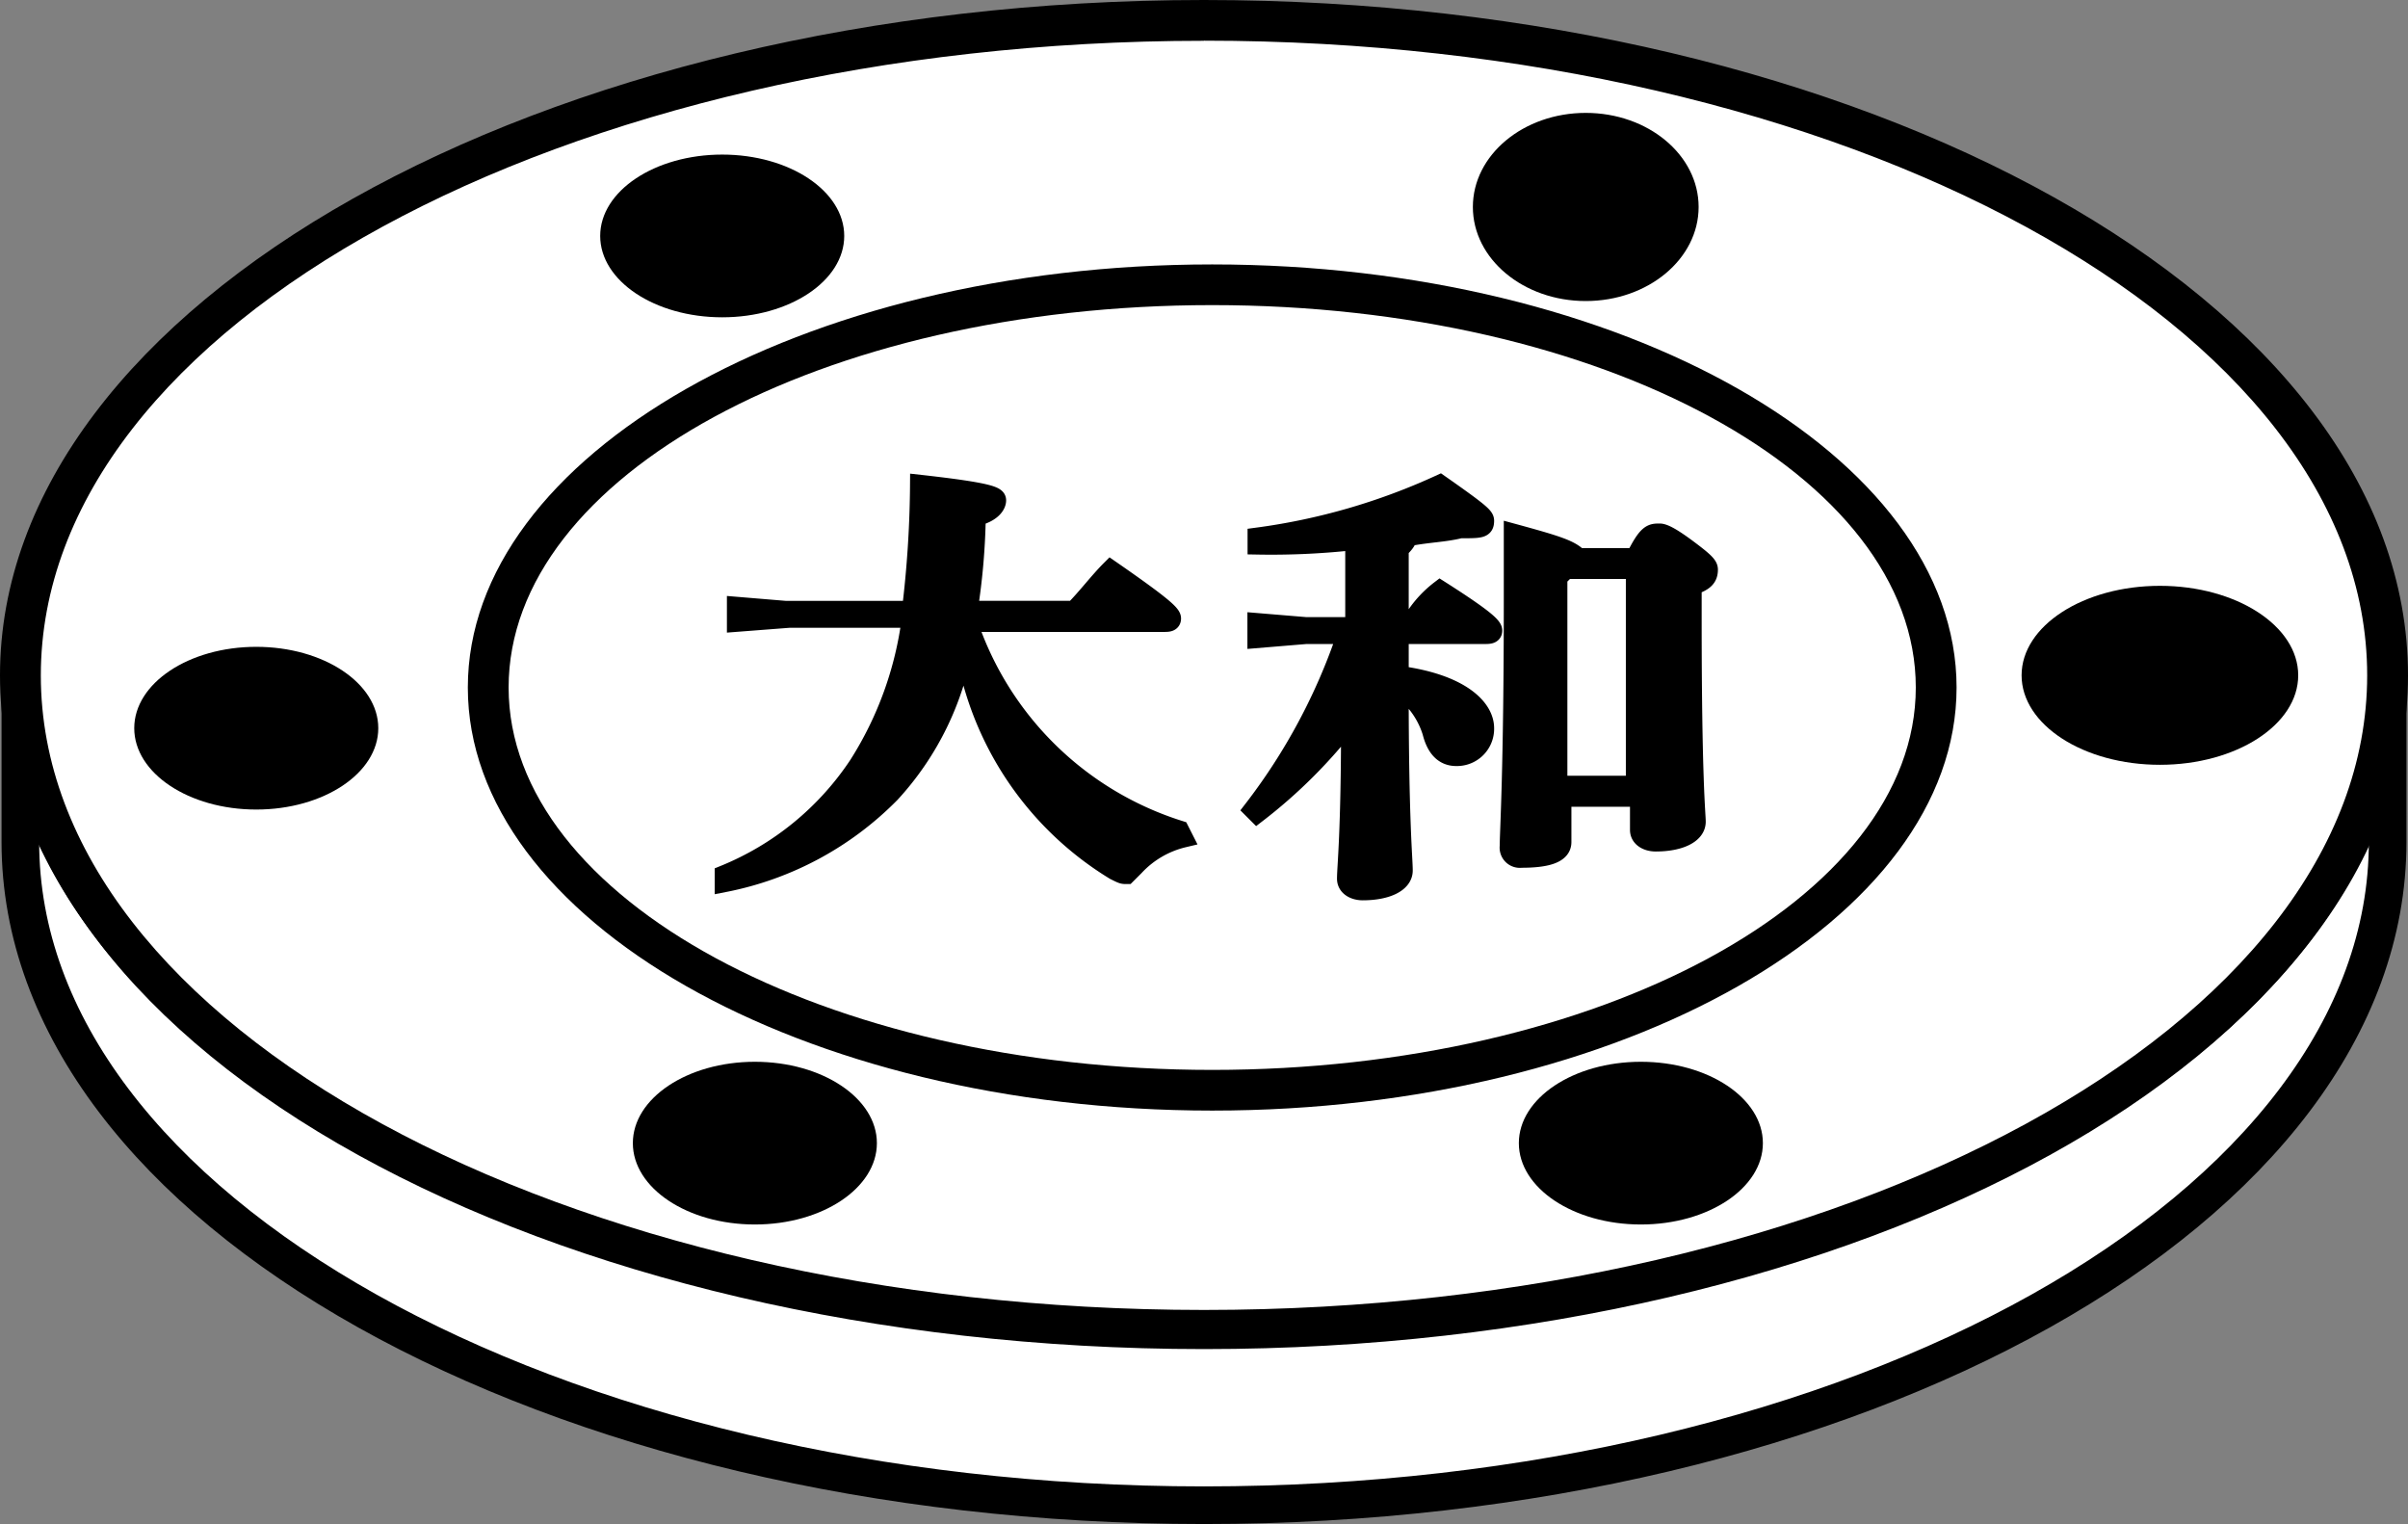 <svg xmlns="http://www.w3.org/2000/svg" width="64" height="40.5" viewBox="0 0 64 40.5">
  <rect x="0" y="0" width="64" height="40.5" fill="#808080" stroke="none"/>
  <g id="ヘッダーロゴ" transform="translate(-40 -35)">
    <g id="ロゴ" transform="translate(40 35)">
      <path id="パス_1098" data-name="パス 1098" d="M63.419,16.6c0,9.622-14.1,17.405-31.459,17.405S.5,26.222.5,16.6v4h0v.432c0,9.73,14.1,17.622,31.459,17.622s31.459-7.892,31.459-17.622V20.6h0Z" transform="translate(0.041 1.346)" fill="#fff" stroke="#000" stroke-miterlimit="10" stroke-width="1"/>
      <g id="グループ_362" data-name="グループ 362">
        <ellipse id="楕円形_10" data-name="楕円形 10" cx="31.459" cy="17.405" rx="31.459" ry="17.405" transform="translate(0.541 0.541)" fill="#fff"/>
        <path id="パス_1099" data-name="パス 1099" d="M32,35.784c-17.681,0-32-8-32-17.838S14.319,0,32,0C49.573,0,64,8,64,17.946S49.573,35.784,32,35.784Zm0-34.7c-17.031,0-30.915,7.568-30.915,16.865S14.969,34.811,32,34.811s30.915-7.568,30.915-16.865S49.031,1.081,32,1.081Z"/>
      </g>
      <g id="グループ_363" data-name="グループ 363" transform="translate(12.434 7.027)">
        <ellipse id="楕円形_11" data-name="楕円形 11" cx="19.243" cy="10.703" rx="19.243" ry="10.703" transform="translate(0.541 0.541)" fill="#fff"/>
        <path id="パス_1100" data-name="パス 1100" d="M31.184,28.986c-10.919,0-19.784-5.081-19.784-11.243S20.265,6.5,31.184,6.5s19.784,5.081,19.784,11.243S42.1,28.986,31.184,28.986Zm0-21.405c-10.378,0-18.7,4.541-18.7,10.162s8.432,10.162,18.7,10.162,18.7-4.541,18.7-10.162S41.562,7.581,31.184,7.581Z" transform="translate(-11.4 -6.5)"/>
      </g>
      <ellipse id="楕円形_12" data-name="楕円形 12" cx="3" cy="2.5" rx="3" ry="2.5" transform="translate(39.146 3)"/>
      <ellipse id="楕円形_13" data-name="楕円形 13" cx="3.243" cy="2.162" rx="3.243" ry="2.162" transform="translate(15.952 4.108)"/>
      <ellipse id="楕円形_14" data-name="楕円形 14" cx="3.243" cy="2.162" rx="3.243" ry="2.162" transform="translate(3.568 17.189)"/>
      <ellipse id="楕円形_15" data-name="楕円形 15" cx="3.243" cy="2.162" rx="3.243" ry="2.162" transform="translate(16.82 28.216)"/>
      <ellipse id="楕円形_16" data-name="楕円形 16" cx="3.243" cy="2.162" rx="3.243" ry="2.162" transform="translate(40.368 28.216)"/>
      <ellipse id="楕円形_17" data-name="楕円形 17" cx="3.676" cy="2.378" rx="3.676" ry="2.378" transform="translate(53.73 15.568)"/>
      <g id="グループ_364" data-name="グループ 364" transform="translate(19.245 12.865)">
        <path id="パス_1101" data-name="パス 1101" d="M29.916,21.305a2.594,2.594,0,0,0-1.3.757l-.216.216c-.108,0-.108,0-.324-.108a8.535,8.535,0,0,1-4-6.054,7.751,7.751,0,0,1-1.946,4A8.478,8.478,0,0,1,17.7,22.495v-.216a7.805,7.805,0,0,0,3.568-2.919,9.492,9.492,0,0,0,1.405-3.892H19.43l-1.405.108v-.432l1.3.108h3.351a29.074,29.074,0,0,0,.216-3.351c1.946.216,2.054.324,2.054.432s-.108.324-.541.432a17.744,17.744,0,0,1-.216,2.486H27c.324-.324.649-.757.973-1.081,1.405.973,1.622,1.189,1.622,1.3s-.108.108-.216.108H24.186a8.669,8.669,0,0,0,5.622,5.514Z" transform="translate(-17.7 -11.9)" stroke="#000" stroke-width="0.5"/>
        <path id="パス_1102" data-name="パス 1102" d="M33.295,13.414a19.982,19.982,0,0,1-2.486.108v-.216A16.992,16.992,0,0,0,35.673,11.9c1.081.757,1.189.865,1.189.973,0,.216-.108.216-.649.216-.432.108-.865.108-1.405.216,0,.108-.108.216-.216.324v1.946h.324a2.914,2.914,0,0,1,.757-.865c1.189.757,1.405.973,1.405,1.081s-.108.108-.216.108h-2.27v1.081c1.622.216,2.27.865,2.27,1.405a.739.739,0,0,1-.757.757q-.486,0-.649-.649a2.267,2.267,0,0,0-.865-1.189c0,3.568.108,4.541.108,4.865s-.432.541-1.081.541c-.216,0-.432-.108-.432-.324,0-.324.108-1.189.108-4.216a13.523,13.523,0,0,1-2.486,2.486l-.108-.108A15.929,15.929,0,0,0,33.186,15.9H32.105l-1.3.108v-.432l1.3.108h1.3v-2.27Zm7.568.432c.324-.649.432-.649.649-.649.108,0,.324.108.757.432s.541.432.541.541c0,.216-.108.324-.432.432v.865c0,4.324.108,5.189.108,5.405,0,.324-.432.541-1.081.541-.216,0-.432-.108-.432-.324v-.865H38.916v1.189c0,.324-.432.432-1.081.432a.287.287,0,0,1-.324-.324c0-.432.108-1.946.108-6.595V13.2c1.189.324,1.514.432,1.73.649h1.514Zm-1.838.324-.216.216V19.9h2.054V14.17Z" transform="translate(-16.646 -11.9)" stroke="#000" stroke-width="0.5"/>
      </g>
    </g>
  </g>
</svg>
